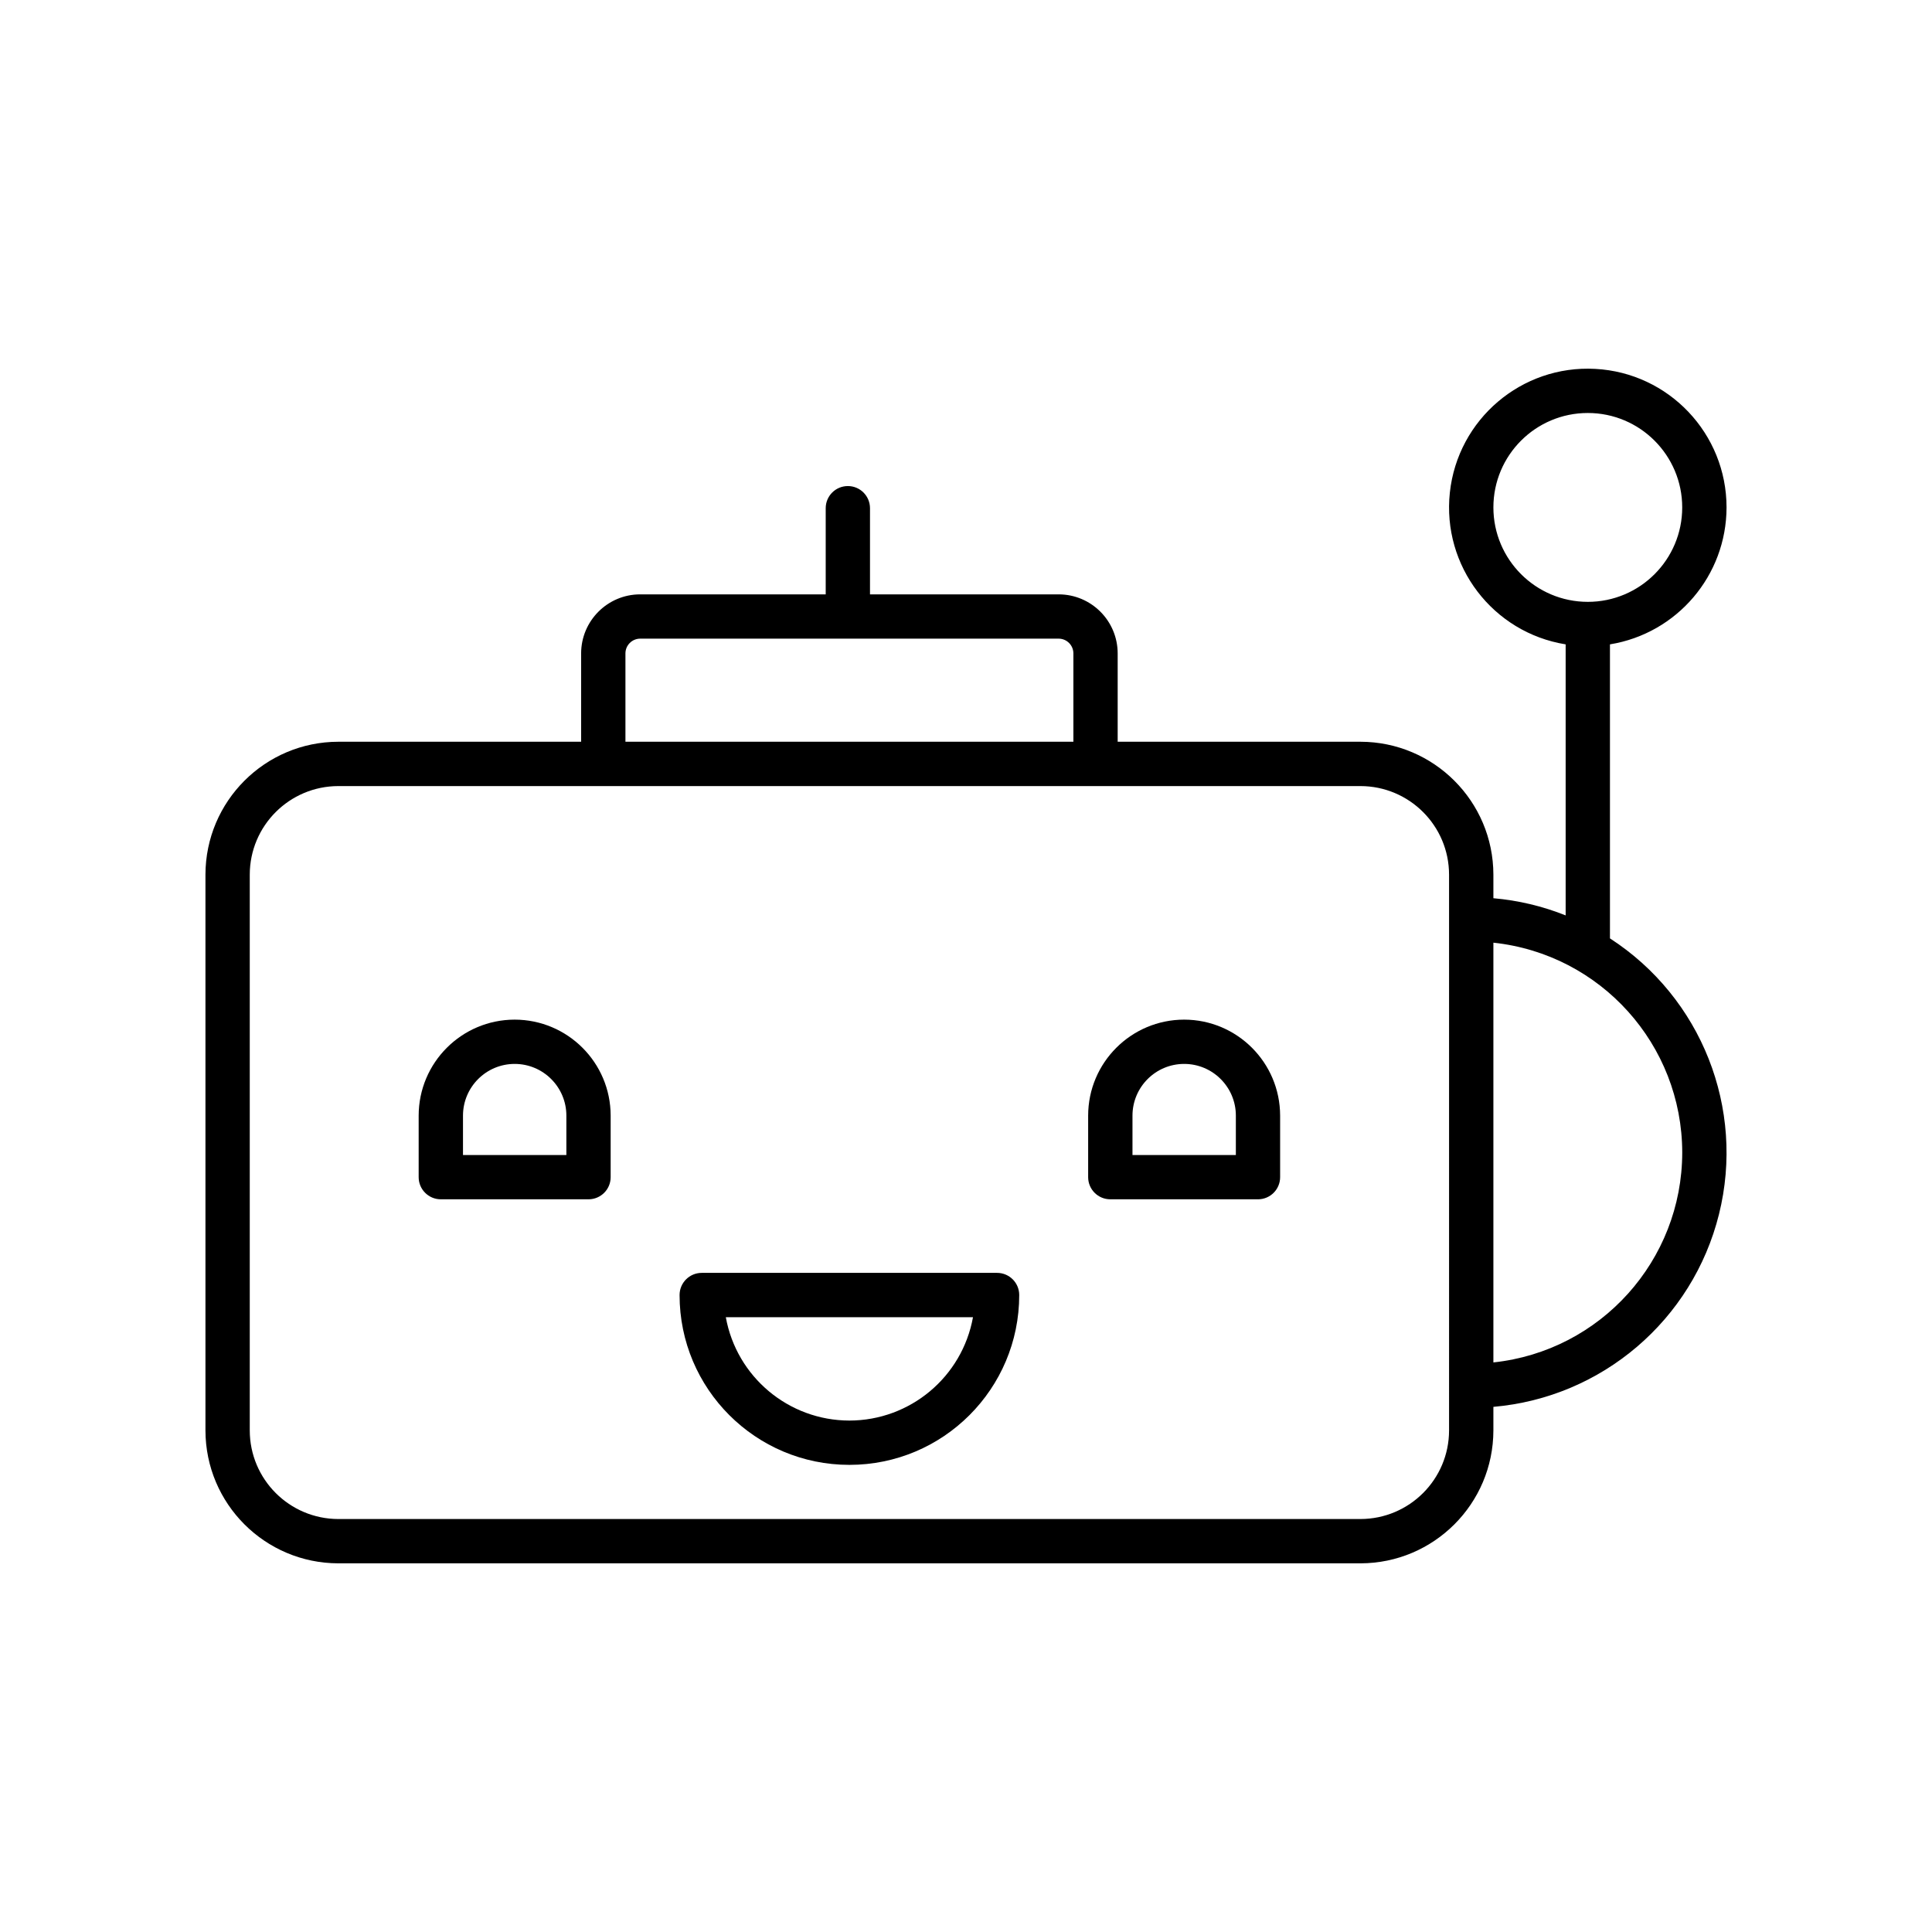 <?xml version="1.0" encoding="utf-8"?>
<!-- Generator: Adobe Illustrator 16.0.0, SVG Export Plug-In . SVG Version: 6.00 Build 0)  -->
<!DOCTYPE svg PUBLIC "-//W3C//DTD SVG 1.1//EN" "http://www.w3.org/Graphics/SVG/1.1/DTD/svg11.dtd">
<svg version="1.1" id="Livello_1" xmlns="http://www.w3.org/2000/svg" xmlns:xlink="http://www.w3.org/1999/xlink" x="0px" y="0px"
	 width="90.96px" height="90.96px" viewBox="0 0 90.96 90.96" enable-background="new 0 0 90.96 90.96" xml:space="preserve">
<g>
	<path d="M81.287,23.89c0-3.471-2.716-6.338-6.183-6.523c-3.467-0.187-6.474,2.373-6.844,5.825c-0.37,3.452,2.024,6.592,5.452,7.145
		v12.761c-1.089-0.436-2.235-0.708-3.402-0.809V41.18c-0.005-3.454-2.805-6.253-6.259-6.258h-11.43v-4.159
		c-0.001-1.535-1.245-2.779-2.78-2.78H40.96v-4.056c0-0.577-0.467-1.043-1.042-1.043c-0.576,0-1.043,0.466-1.043,1.043v4.056h-8.734
		c-1.535,0.001-2.779,1.245-2.781,2.78v4.159H15.93c-3.454,0.004-6.253,2.804-6.257,6.258v26.165
		c0.004,3.454,2.804,6.253,6.257,6.258h48.121c3.454-0.005,6.254-2.804,6.259-6.258v-1.109c5.113-0.442,9.382-4.086,10.621-9.067
		c1.239-4.982-0.823-10.2-5.133-12.989V30.337C78.959,29.822,81.283,27.094,81.287,23.89z M29.446,30.763
		c0-0.383,0.312-0.694,0.695-0.695h19.7c0.383,0,0.695,0.312,0.695,0.695v4.159H29.446V30.763z M68.223,67.345
		c-0.002,2.303-1.869,4.169-4.172,4.172H15.93c-2.303-0.003-4.169-1.869-4.171-4.172V41.18c0.002-2.303,1.868-4.168,4.171-4.171
		h48.121c2.303,0.003,4.17,1.869,4.172,4.171V67.345z M79.201,54.262c-0.006,5.082-3.839,9.343-8.891,9.882V44.382
		C75.361,44.922,79.195,49.182,79.201,54.262z M70.31,23.89c0-2.455,1.989-4.446,4.445-4.446c2.454,0,4.445,1.991,4.445,4.446
		c0,2.456-1.991,4.446-4.445,4.446C72.3,28.333,70.312,26.345,70.31,23.89z"/>
	<path d="M24.231,48.005c-2.495,0.003-4.517,2.024-4.52,4.52v2.897c0,0.576,0.467,1.042,1.043,1.042h6.953
		c0.576,0,1.043-0.466,1.043-1.042v-2.897C28.748,50.03,26.725,48.008,24.231,48.005z M26.665,54.379h-4.867v-1.854
		c0-1.344,1.089-2.435,2.434-2.435c1.343,0,2.433,1.091,2.433,2.435V54.379z"/>
	<path d="M55.751,48.005c-2.495,0.003-4.518,2.024-4.52,4.52v2.897c0,0.576,0.467,1.042,1.043,1.042h6.953
		c0.574,0,1.042-0.466,1.042-1.042v-2.897C60.266,50.03,58.246,48.008,55.751,48.005z M58.184,54.379h-4.866v-1.854
		c0-1.344,1.089-2.435,2.434-2.435c1.343,0,2.433,1.091,2.433,2.435V54.379z"/>
	<path d="M46.944,59.928H33.038c-0.576,0-1.043,0.467-1.043,1.043c0,4.417,3.58,7.996,7.996,7.996c4.415,0,7.995-3.579,7.995-7.996
		C47.986,60.395,47.519,59.928,46.944,59.928z M39.991,66.881c-2.861-0.003-5.309-2.052-5.819-4.866h11.637
		C45.3,64.83,42.851,66.878,39.991,66.881z"/>
</g>
</svg>
